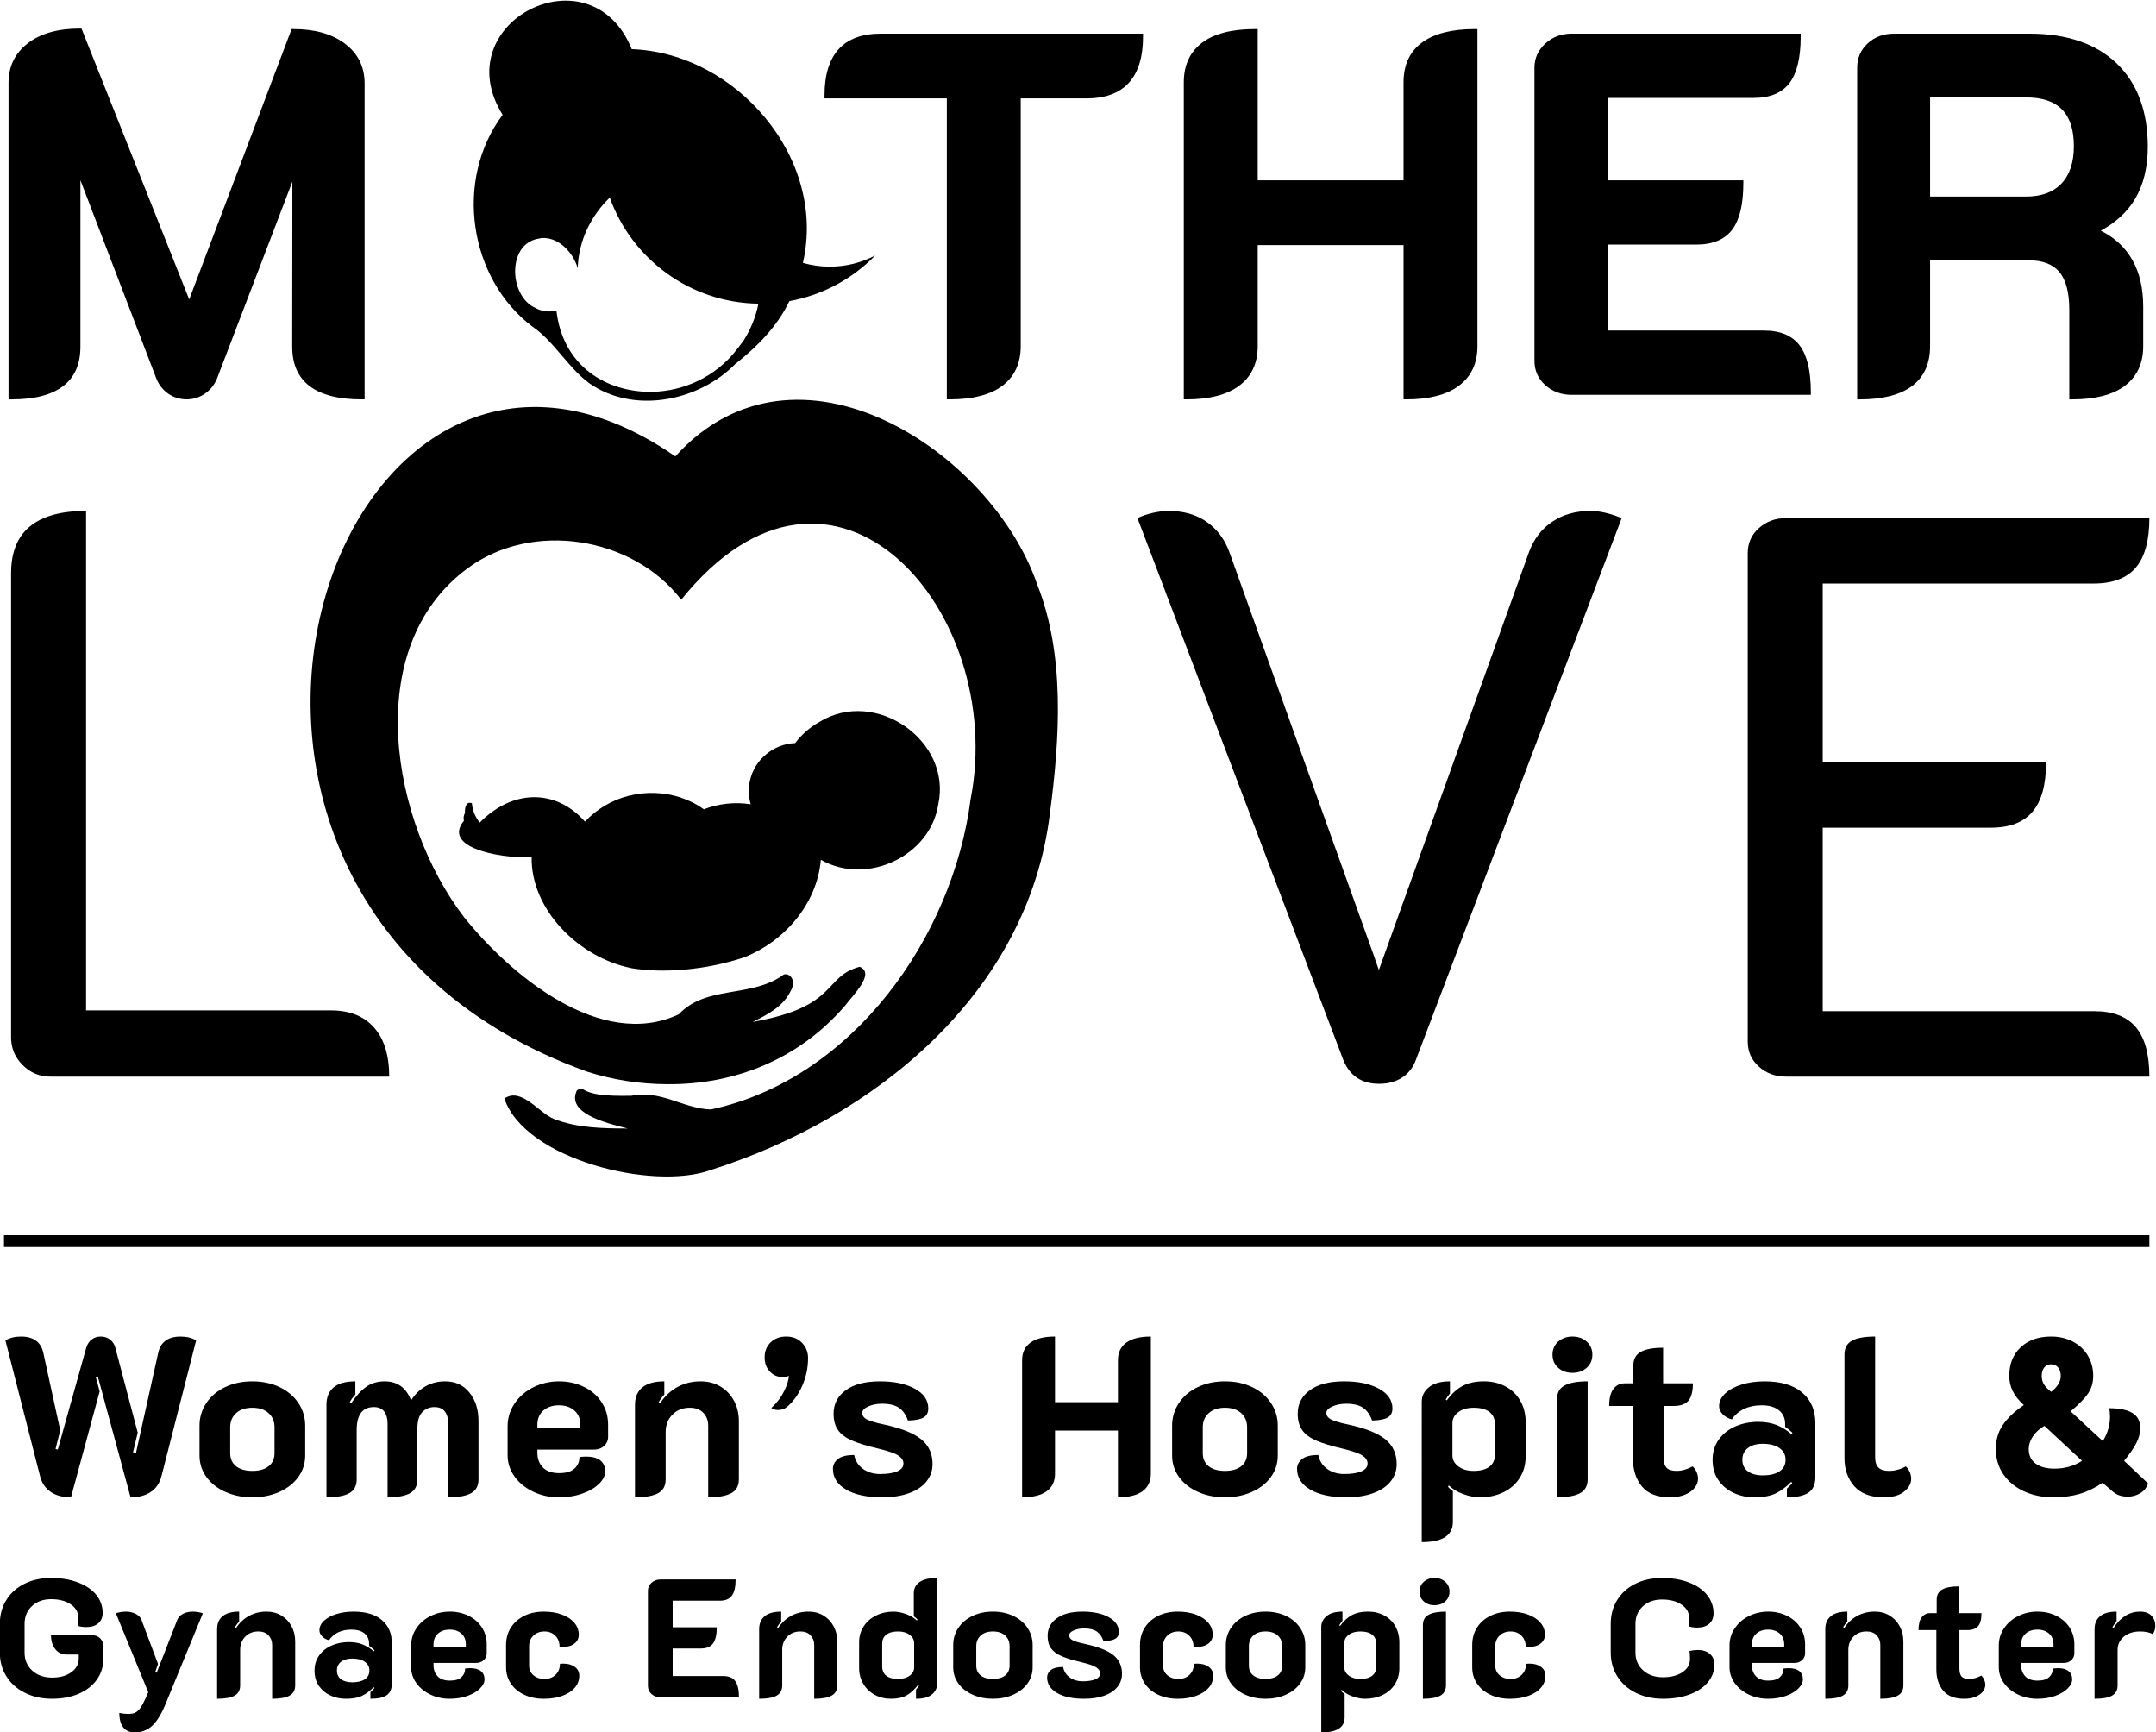 <?xml version="1.0" encoding="UTF-8" standalone="no"?>
<!-- Created with Inkscape (http://www.inkscape.org/) -->

<svg
   version="1.1"
   id="svg13623"
   width="486.36"
   height="390.706"
   viewBox="0 0 486.36 390.706"
   xmlns="http://www.w3.org/2000/svg"
   xmlns:svg="http://www.w3.org/2000/svg">
  <defs
     id="defs13627">
    <clipPath
       clipPathUnits="userSpaceOnUse"
       id="clipPath14177">
      <path
         d="M 0,576 H 576 V 0 H 0 Z"
         id="path14175" />
    </clipPath>
    <filter
       style="color-interpolation-filters:sRGB"
       id="filter34678"
       x="0"
       y="0"
       width="1"
       height="1">
      <feColorMatrix
         values="0 0 0 0.5 0.5 0 0 0 0.5 0.5 0 0 0 0.5 0.5 0 0 0 1 0"
         id="feColorMatrix34676" />
    </filter>
  </defs>
  <g
     id="g14169"
     transform="matrix(1.333,0,0,-1.333,-142.117,570.552)">
    <g
       id="g14171"
       style="filter:url(#filter34678)">
      <g
         id="g14173"
         clip-path="url(#clipPath14177)">
        <g
           id="g14179"
           transform="translate(110.449,247.812)">
          <path
             d="m 0,0 c -1.306,1.304 -1.957,2.856 -1.957,4.658 v 78.57 c 0,7.02 4.229,10.53 12.689,10.53 V 9.248 h 41.446 c 3.149,0 5.579,-0.969 7.29,-2.902 1.709,-1.937 2.565,-4.704 2.565,-8.303 H 4.658 C 2.856,-1.957 1.304,-1.306 0,0"
             style="fill:#000000;fill-opacity:1;fill-rule:nonzero;stroke:none"
             id="path14181" />
        </g>
        <g
           id="g14183"
           transform="translate(402.383,334.415)">
          <path
             d="M 0,0 C 0,1.709 0.628,3.127 1.89,4.253 3.149,5.377 4.679,5.94 6.479,5.94 h 61.49 c 0,-3.78 -0.766,-6.57 -2.295,-8.37 -1.532,-1.801 -3.915,-2.7 -7.155,-2.7 H 12.689 V -35.369 H 50.49 c 0,-3.78 -0.766,-6.571 -2.296,-8.37 -1.531,-1.802 -3.87,-2.7 -7.019,-2.7 H 12.689 v -31.05 h 45.965 c 3.15,0 5.489,-0.902 7.02,-2.7 1.529,-1.802 2.295,-4.59 2.295,-8.371 H 6.479 c -1.8,0 -3.33,0.562 -4.589,1.688 C 0.628,-85.748 0,-84.33 0,-82.619 Z"
             style="fill:#000000;fill-opacity:1;fill-rule:nonzero;stroke:none"
             id="path14185" />
        </g>
        <g
           id="g14187"
           transform="translate(375.788,341.57)">
          <path
             d="m 0,0 c -2.521,0 -4.681,-0.607 -6.479,-1.822 -1.802,-1.215 -3.106,-2.903 -3.916,-5.063 l -25.433,-70.787 -0.631,1.776 0.009,0.026 -24.705,68.985 c -0.81,2.16 -2.092,3.848 -3.847,5.063 -1.756,1.215 -3.894,1.822 -6.413,1.822 -0.81,0 -1.711,-0.113 -2.7,-0.337 -0.991,-0.226 -1.846,-0.519 -2.565,-0.878 l 34.83,-91.665 c 1.08,-2.7 3.105,-4.05 6.076,-4.05 1.529,0 2.835,0.361 3.914,1.08 1.08,0.719 1.843,1.708 2.296,2.97 L 5.265,-1.215 C 3.284,-0.405 1.529,0 0,0"
             style="fill:#000000;fill-opacity:1;fill-rule:nonzero;stroke:none"
             id="path14189" />
        </g>
        <g
           id="g14191"
           transform="translate(115.2,175.583)">
          <path
             d="m 0,0 c -0.897,0.606 -1.497,1.49 -1.8,2.652 l -5.873,22.999 c 0.733,0.43 1.616,0.645 2.652,0.645 1.036,0 1.87,-0.228 2.501,-0.683 0.631,-0.454 1.048,-1.124 1.25,-2.008 L 1.61,10.42 0.814,7.274 1.193,7.161 6.006,24.401 c 0.176,0.581 0.479,1.042 0.909,1.383 0.429,0.341 0.947,0.512 1.554,0.512 0.605,0 1.13,-0.171 1.572,-0.512 0.441,-0.341 0.738,-0.802 0.891,-1.383 l 3.788,-14.36 -0.795,-3.335 0.492,-0.151 3.789,17.05 c 0.202,0.884 0.619,1.554 1.25,2.008 0.632,0.455 1.465,0.683 2.501,0.683 1.035,0 1.92,-0.215 2.652,-0.645 L 18.736,2.652 C 18.434,1.49 17.833,0.606 16.937,0 16.04,-0.606 14.896,-0.909 13.508,-0.909 L 7.976,19.514 7.635,19.399 8.279,17.013 3.429,-0.909 C 2.039,-0.909 0.896,-0.606 0,0"
             style="fill:#000000;fill-opacity:1;fill-rule:nonzero;stroke:none"
             id="path14193" />
        </g>
        <g
           id="g14195"
           transform="translate(152.086,179.94)">
          <path
             d="M 0,0 C 0.656,0.53 0.985,1.263 0.985,2.197 V 6.593 C 0.985,7.578 0.65,8.374 -0.019,8.979 -0.688,9.586 -1.604,9.89 -2.766,9.89 -3.928,9.89 -4.844,9.586 -5.513,8.979 -6.183,8.374 -6.517,7.578 -6.517,6.593 V 2.197 c 0,-0.934 0.328,-1.667 0.985,-2.197 0.657,-0.53 1.579,-0.796 2.766,-0.796 1.187,0 2.109,0.266 2.766,0.796 m -7.312,-4.357 c -1.365,0.606 -2.439,1.445 -3.221,2.519 -0.783,1.073 -1.175,2.293 -1.175,3.656 v 5.04 c 0,1.389 0.379,2.659 1.137,3.808 0.758,1.149 1.818,2.052 3.182,2.709 1.365,0.656 2.905,0.985 4.623,0.985 1.717,0 3.258,-0.329 4.622,-0.985 1.365,-0.657 2.425,-1.56 3.183,-2.709 C 5.797,9.517 6.176,8.247 6.176,6.858 v -5.04 c 0,-1.363 -0.392,-2.583 -1.174,-3.656 -0.784,-1.074 -1.857,-1.913 -3.221,-2.519 -1.364,-0.607 -2.88,-0.91 -4.547,-0.91 -1.668,0 -3.183,0.303 -4.546,0.91"
             style="fill:#000000;fill-opacity:1;fill-rule:nonzero;stroke:none"
             id="path14197" />
        </g>
        <g
           id="g14199"
           transform="translate(161.862,190.36)">
          <path
             d="M 0,0 C 0,1.263 0.403,2.235 1.213,2.917 2.021,3.6 3.245,3.94 4.888,3.94 V 1.705 C 4.509,1.301 4.192,0.871 3.94,0.417 L 4.206,0.265 c 0.808,1.213 1.648,2.128 2.52,2.747 0.871,0.619 1.913,0.928 3.126,0.928 2.146,0 3.637,-1.074 4.47,-3.22 0.631,1.009 1.441,1.8 2.425,2.368 0.985,0.568 2.097,0.852 3.335,0.852 1.717,0 3.088,-0.631 4.11,-1.894 1.024,-1.264 1.536,-2.867 1.536,-4.813 v -9.888 c 0,-1.087 -0.417,-1.864 -1.251,-2.33 -0.833,-0.468 -2.122,-0.702 -3.865,-0.702 v 12.466 c 0,0.859 -0.189,1.54 -0.568,2.046 -0.379,0.505 -0.973,0.758 -1.781,0.758 -0.809,0 -1.491,-0.284 -2.046,-0.853 -0.556,-0.568 -0.833,-1.522 -0.833,-2.86 v -8.525 c 0,-1.087 -0.411,-1.864 -1.232,-2.33 -0.821,-0.468 -2.09,-0.702 -3.808,-0.702 v 12.466 c 0,0.859 -0.19,1.54 -0.569,2.046 -0.379,0.505 -0.96,0.758 -1.743,0.758 -1.945,0 -2.917,-1.302 -2.917,-3.902 v -8.336 c 0,-1.087 -0.417,-1.864 -1.25,-2.33 C 3.031,-15.453 1.743,-15.687 0,-15.687 Z"
             style="fill:#000000;fill-opacity:1;fill-rule:nonzero;stroke:none"
             id="path14201" />
        </g>
        <g
           id="g14203"
           transform="translate(204.829,186.419)">
          <path
             d="m 0,0 v 0.53 c 0,1.01 -0.335,1.813 -1.004,2.407 -0.67,0.592 -1.548,0.889 -2.634,0.889 -1.086,0 -1.964,-0.297 -2.633,-0.889 C -6.94,2.343 -7.275,1.54 -7.275,0.53 V 0 Z m -7.976,-10.799 c -1.326,0.631 -2.381,1.49 -3.164,2.576 -0.783,1.086 -1.174,2.299 -1.174,3.638 v 4.85 c 0,1.415 0.397,2.709 1.193,3.883 0.796,1.175 1.862,2.09 3.202,2.748 1.338,0.656 2.778,0.985 4.319,0.985 1.516,0 2.912,-0.31 4.187,-0.929 C 1.862,6.333 2.866,5.462 3.6,4.338 4.332,3.214 4.698,1.944 4.698,0.53 V -1.516 C 4.698,-2.122 4.471,-2.634 4.017,-3.051 3.562,-3.468 2.98,-3.676 2.273,-3.676 h -9.548 v -0.53 c 0,-1.011 0.309,-1.838 0.928,-2.481 0.618,-0.645 1.535,-0.967 2.747,-0.967 1.187,0 2.059,0.258 2.615,0.777 0.555,0.517 0.834,1.168 0.834,1.951 0.505,0.05 0.883,0.075 1.136,0.075 1.036,0 1.831,-0.214 2.387,-0.643 0.556,-0.43 0.834,-1.062 0.834,-1.895 0,-0.682 -0.342,-1.364 -1.023,-2.046 -0.682,-0.682 -1.623,-1.238 -2.824,-1.668 -1.199,-0.428 -2.532,-0.643 -3.997,-0.643 -1.566,0 -3.012,0.316 -4.338,0.947"
             style="fill:#000000;fill-opacity:1;fill-rule:nonzero;stroke:none"
             id="path14205" />
        </g>
        <g
           id="g14207"
           transform="translate(214.074,190.36)">
          <path
             d="M 0,0 C 0,1.263 0.417,2.235 1.25,2.917 2.084,3.6 3.321,3.94 4.964,3.94 V 1.705 C 4.585,1.301 4.269,0.871 4.017,0.417 L 4.281,0.265 c 0.758,1.162 1.725,2.065 2.899,2.71 1.174,0.643 2.482,0.965 3.922,0.965 1.262,0 2.38,-0.291 3.353,-0.871 0.972,-0.582 1.736,-1.383 2.292,-2.406 0.556,-1.023 0.834,-2.166 0.834,-3.43 v -9.888 c 0,-1.087 -0.43,-1.864 -1.288,-2.33 -0.859,-0.468 -2.16,-0.702 -3.903,-0.702 v 12.125 c 0,0.859 -0.272,1.579 -0.815,2.16 C 11.032,-0.821 10.269,-0.53 9.283,-0.53 8.07,-0.53 7.085,-0.923 6.327,-1.705 5.569,-2.488 5.19,-3.474 5.19,-4.661 v -7.994 c 0,-1.087 -0.422,-1.864 -1.268,-2.33 C 3.075,-15.453 1.768,-15.687 0,-15.687 Z"
             style="fill:#000000;fill-opacity:1;fill-rule:nonzero;stroke:none"
             id="path14209" />
        </g>
        <g
           id="g14211"
           transform="translate(239.327,192.672)">
          <path
             d="M 0,0 C 0.518,1.061 0.776,1.919 0.776,2.576 0.55,2.425 0.208,2.349 -0.246,2.349 c -0.859,0 -1.586,0.309 -2.179,0.928 -0.594,0.619 -0.89,1.421 -0.89,2.406 0,1.036 0.34,1.881 1.023,2.539 0.682,0.656 1.553,0.985 2.614,0.985 1.137,0 2.039,-0.36 2.709,-1.08 C 3.7,7.407 4.035,6.555 4.035,5.569 4.035,3.927 3.707,2.361 3.05,0.871 2.393,-0.62 1.521,-1.819 0.436,-2.729 0.031,-3.057 -0.461,-3.221 -1.042,-3.221 c -0.48,0 -0.859,0.114 -1.137,0.341 0.935,0.859 1.66,1.818 2.179,2.88"
             style="fill:#000000;fill-opacity:1;fill-rule:nonzero;stroke:none"
             id="path14213" />
        </g>
        <g
           id="g14215"
           transform="translate(249.804,175.98)">
          <path
             d="m 0,0 c -1.491,0.872 -2.235,2.04 -2.235,3.505 0,0.657 0.284,1.213 0.852,1.668 0.569,0.454 1.484,0.681 2.747,0.681 C 1.565,4.844 2.071,4.055 2.88,3.486 3.688,2.918 4.635,2.634 5.722,2.634 6.984,2.634 7.963,2.785 8.658,3.089 9.353,3.392 9.7,3.833 9.7,4.415 9.7,4.92 9.422,5.362 8.866,5.741 8.311,6.119 7.199,6.511 5.532,6.915 3.587,7.37 2.077,7.831 1.004,8.298 c -1.074,0.468 -1.863,1.055 -2.368,1.763 -0.506,0.706 -0.758,1.641 -0.758,2.803 0,1.642 0.688,2.961 2.065,3.959 1.376,0.998 3.302,1.497 5.779,1.497 2.424,0 4.394,-0.417 5.91,-1.25 1.515,-0.834 2.273,-1.946 2.273,-3.335 0,-0.707 -0.264,-1.218 -0.795,-1.534 -0.531,-0.316 -1.415,-0.487 -2.652,-0.512 -0.329,0.96 -0.828,1.673 -1.497,2.141 -0.67,0.468 -1.623,0.701 -2.86,0.701 -0.885,0 -1.668,-0.151 -2.35,-0.455 -0.682,-0.303 -1.022,-0.669 -1.022,-1.098 0,-0.48 0.283,-0.859 0.851,-1.137 0.568,-0.278 1.523,-0.556 2.861,-0.833 2.905,-0.632 4.996,-1.466 6.271,-2.501 1.275,-1.036 1.914,-2.439 1.914,-4.206 0,-1.086 -0.342,-2.059 -1.023,-2.917 C 12.921,0.524 11.936,-0.139 10.647,-0.605 9.358,-1.073 7.843,-1.307 6.101,-1.307 3.523,-1.307 1.49,-0.871 0,0"
             style="fill:#000000;fill-opacity:1;fill-rule:nonzero;stroke:none"
             id="path14217" />
        </g>
        <g
           id="g14219"
           transform="translate(279.585,197.862)">
          <path
             d="m 0,0 c 0,1.313 0.474,2.312 1.421,2.993 0.947,0.683 2.33,1.024 4.148,1.024 V -7.085 H 16.217 V 0 c 0,1.313 0.473,2.312 1.421,2.993 0.947,0.683 2.33,1.024 4.149,1.024 v -23.189 c 0,-1.314 -0.474,-2.311 -1.421,-2.994 -0.947,-0.682 -2.33,-1.022 -4.149,-1.022 v 11.291 H 5.569 v -7.275 c 0,-1.314 -0.473,-2.311 -1.42,-2.994 C 3.202,-22.848 1.818,-23.188 0,-23.188 Z"
             style="fill:#000000;fill-opacity:1;fill-rule:nonzero;stroke:none"
             id="path14221" />
        </g>
        <g
           id="g14223"
           transform="translate(316.679,179.94)">
          <path
             d="M 0,0 C 0.656,0.53 0.985,1.263 0.985,2.197 V 6.593 C 0.985,7.578 0.65,8.374 -0.019,8.979 -0.688,9.586 -1.604,9.89 -2.766,9.89 -3.928,9.89 -4.844,9.586 -5.513,8.979 -6.183,8.374 -6.517,7.578 -6.517,6.593 V 2.197 c 0,-0.934 0.328,-1.667 0.985,-2.197 0.657,-0.53 1.579,-0.796 2.766,-0.796 1.187,0 2.109,0.266 2.766,0.796 m -7.312,-4.357 c -1.365,0.606 -2.439,1.445 -3.221,2.519 -0.783,1.073 -1.175,2.293 -1.175,3.656 v 5.04 c 0,1.389 0.379,2.659 1.137,3.808 0.758,1.149 1.818,2.052 3.182,2.709 1.365,0.656 2.905,0.985 4.623,0.985 1.717,0 3.258,-0.329 4.622,-0.985 1.365,-0.657 2.425,-1.56 3.183,-2.709 C 5.797,9.517 6.176,8.247 6.176,6.858 v -5.04 c 0,-1.363 -0.392,-2.583 -1.174,-3.656 -0.784,-1.074 -1.857,-1.913 -3.221,-2.519 -1.364,-0.607 -2.88,-0.91 -4.547,-0.91 -1.668,0 -3.183,0.303 -4.546,0.91"
             style="fill:#000000;fill-opacity:1;fill-rule:nonzero;stroke:none"
             id="path14225" />
        </g>
        <g
           id="g14227"
           transform="translate(328.35,175.98)">
          <path
             d="m 0,0 c -1.491,0.872 -2.235,2.04 -2.235,3.505 0,0.657 0.284,1.213 0.852,1.668 0.569,0.454 1.484,0.681 2.747,0.681 C 1.565,4.844 2.071,4.055 2.88,3.486 3.688,2.918 4.635,2.634 5.722,2.634 6.984,2.634 7.963,2.785 8.658,3.089 9.353,3.392 9.7,3.833 9.7,4.415 9.7,4.92 9.422,5.362 8.866,5.741 8.311,6.119 7.199,6.511 5.532,6.915 3.587,7.37 2.077,7.831 1.004,8.298 c -1.074,0.468 -1.863,1.055 -2.368,1.763 -0.506,0.706 -0.758,1.641 -0.758,2.803 0,1.642 0.688,2.961 2.065,3.959 1.376,0.998 3.302,1.497 5.779,1.497 2.424,0 4.394,-0.417 5.91,-1.25 1.515,-0.834 2.273,-1.946 2.273,-3.335 0,-0.707 -0.264,-1.218 -0.795,-1.534 -0.531,-0.316 -1.415,-0.487 -2.652,-0.512 -0.329,0.96 -0.828,1.673 -1.497,2.141 -0.67,0.468 -1.623,0.701 -2.86,0.701 -0.885,0 -1.668,-0.151 -2.35,-0.455 -0.682,-0.303 -1.022,-0.669 -1.022,-1.098 0,-0.48 0.283,-0.859 0.851,-1.137 0.568,-0.278 1.523,-0.556 2.861,-0.833 2.905,-0.632 4.996,-1.466 6.271,-2.501 1.275,-1.036 1.914,-2.439 1.914,-4.206 0,-1.086 -0.342,-2.059 -1.023,-2.917 C 12.921,0.524 11.936,-0.139 10.647,-0.605 9.358,-1.073 7.843,-1.307 6.101,-1.307 3.523,-1.307 1.49,-0.871 0,0"
             style="fill:#000000;fill-opacity:1;fill-rule:nonzero;stroke:none"
             id="path14229" />
        </g>
        <g
           id="g14231"
           transform="translate(358.68,179.864)">
          <path
             d="m 0,0 c 0.618,0.479 0.928,1.162 0.928,2.046 v 5.115 c 0,0.91 -0.31,1.605 -0.928,2.084 -0.619,0.48 -1.51,0.721 -2.672,0.721 -1.06,0 -1.926,-0.247 -2.595,-0.739 C -5.937,8.734 -6.271,8.108 -6.271,7.351 V 1.895 c 0,-0.733 0.334,-1.352 1.004,-1.857 0.669,-0.506 1.535,-0.758 2.595,-0.758 1.162,0 2.053,0.241 2.672,0.72 m -11.462,10.988 c 0,0.96 0.403,1.775 1.213,2.445 0.808,0.669 1.995,1.004 3.562,1.004 v -2.046 c -0.304,-0.379 -0.544,-0.72 -0.72,-1.024 l 0.189,-0.151 c 0.782,1.086 1.66,1.894 2.633,2.425 0.973,0.53 2.191,0.796 3.656,0.796 1.365,0 2.583,-0.291 3.657,-0.872 1.073,-0.582 1.907,-1.396 2.501,-2.444 0.593,-1.049 0.89,-2.242 0.89,-3.581 V 1.705 C 6.119,0.342 5.784,-0.865 5.115,-1.913 4.445,-2.962 3.523,-3.77 2.349,-4.338 1.175,-4.906 -0.146,-5.19 -1.61,-5.19 c -0.86,0 -1.787,0.176 -2.786,0.53 -0.998,0.353 -1.825,0.846 -2.481,1.477 l -0.151,-0.189 c 0.126,-0.202 0.403,-0.454 0.833,-0.758 v -5.228 c 0,-2.274 -1.756,-3.411 -5.267,-3.411 z"
             style="fill:#000000;fill-opacity:1;fill-rule:nonzero;stroke:none"
             id="path14233" />
        </g>
        <g
           id="g14235"
           transform="translate(370.104,191.269)">
          <path
             d="m 0,0 c 0,1.086 0.429,1.862 1.288,2.33 0.858,0.467 2.16,0.701 3.902,0.701 v -16.595 c 0,-1.087 -0.429,-1.864 -1.288,-2.331 C 3.044,-16.362 1.743,-16.596 0,-16.596 Z m 0.208,5.323 c -0.644,0.569 -0.966,1.308 -0.966,2.217 0,0.909 0.322,1.648 0.966,2.217 0.645,0.568 1.446,0.852 2.406,0.852 0.96,0 1.762,-0.284 2.407,-0.852 C 5.664,9.188 5.986,8.449 5.986,7.54 5.986,6.631 5.664,5.892 5.021,5.323 4.376,4.755 3.574,4.471 2.614,4.471 c -0.96,0 -1.761,0.284 -2.406,0.852"
             style="fill:#000000;fill-opacity:1;fill-rule:nonzero;stroke:none"
             id="path14237" />
        </g>
        <g
           id="g14239"
           transform="translate(384.464,176.53)">
          <path
             d="m 0,0 c -1.011,1.237 -1.516,2.829 -1.516,4.774 v 8.829 h -4.016 c 0,1.288 0.24,2.248 0.72,2.879 0.479,0.631 1.111,0.948 1.894,0.948 h 1.478 v 2.993 c 0,1.086 0.417,1.862 1.251,2.33 0.833,0.467 2.095,0.701 3.789,0.701 V 17.43 H 8.639 C 8.639,16.065 8.386,15.086 7.881,14.493 7.375,13.899 6.542,13.603 5.38,13.603 H 3.675 V 4.964 c 0,-0.834 0.164,-1.435 0.493,-1.8 0.327,-0.367 0.895,-0.55 1.705,-0.55 0.884,0 1.793,0.252 2.728,0.758 C 8.878,3.119 9.1,2.804 9.264,2.425 9.428,2.046 9.51,1.667 9.51,1.288 9.51,0.782 9.333,0.29 8.979,-0.189 8.626,-0.67 8.089,-1.067 7.369,-1.383 6.649,-1.698 5.771,-1.856 4.736,-1.856 2.589,-1.856 1.01,-1.238 0,0"
             style="fill:#000000;fill-opacity:1;fill-rule:nonzero;stroke:none"
             id="path14241" />
        </g>
        <g
           id="g14243"
           transform="translate(407.766,179.069)">
          <path
             d="m 0,0 c 0.682,0.454 1.023,1.11 1.023,1.97 0,0.834 -0.347,1.49 -1.042,1.97 -0.695,0.48 -1.635,0.72 -2.823,0.72 -1.06,0 -1.901,-0.24 -2.519,-0.72 C -5.98,3.46 -6.29,2.804 -6.29,1.97 c 0,-0.86 0.31,-1.516 0.929,-1.97 0.618,-0.455 1.459,-0.683 2.519,-0.683 1.213,0 2.16,0.228 2.842,0.683 m -7.748,-3.657 c -1.074,0.493 -1.94,1.213 -2.596,2.16 -0.657,0.947 -0.985,2.09 -0.985,3.429 0,1.339 0.353,2.494 1.06,3.466 0.707,0.973 1.649,1.711 2.824,2.217 1.174,0.505 2.456,0.758 3.845,0.758 1.162,0 2.192,-0.177 3.088,-0.53 C 0.385,7.488 1.225,6.972 2.008,6.289 L 2.197,6.517 C 1.667,6.996 1.25,7.337 0.947,7.54 v 0.492 c 0,0.96 -0.347,1.724 -1.042,2.292 -0.695,0.569 -1.674,0.853 -2.936,0.853 -1.112,0 -2.097,-0.202 -2.955,-0.606 -0.86,-0.404 -1.554,-0.999 -2.084,-1.781 -0.607,0.151 -1.118,0.436 -1.535,0.853 -0.416,0.417 -0.625,0.877 -0.625,1.382 0,0.784 0.34,1.497 1.023,2.141 0.682,0.645 1.61,1.149 2.785,1.516 1.174,0.366 2.469,0.549 3.883,0.549 2.753,0 4.875,-0.631 6.366,-1.894 1.49,-1.264 2.235,-2.981 2.235,-5.153 V -1.023 C 6.062,-2.211 5.677,-3.069 4.907,-3.6 4.136,-4.131 2.918,-4.396 1.25,-4.396 v 1.478 c 0.379,0.354 0.683,0.669 0.91,0.947 l -0.189,0.19 c -0.834,-0.86 -1.705,-1.51 -2.616,-1.951 -0.909,-0.442 -2.121,-0.664 -3.636,-0.664 -1.239,0 -2.394,0.247 -3.467,0.739"
             style="fill:#000000;fill-opacity:1;fill-rule:nonzero;stroke:none"
             id="path14245" />
        </g>
        <g
           id="g14247"
           transform="translate(420.421,176.548)">
          <path
             d="m 0,0 c -1.111,1.251 -1.667,2.836 -1.667,4.756 v 17.543 c 0,1.086 0.423,1.862 1.27,2.33 0.845,0.467 2.153,0.701 3.92,0.701 V 4.945 c 0,-0.834 0.19,-1.434 0.569,-1.799 0.379,-0.368 0.972,-0.55 1.781,-0.55 0.96,0 1.907,0.252 2.842,0.758 C 8.992,3.101 9.213,2.785 9.378,2.406 9.542,2.027 9.624,1.648 9.624,1.27 9.624,0.461 9.227,-0.265 8.431,-0.909 7.635,-1.553 6.479,-1.875 4.964,-1.875 2.767,-1.875 1.111,-1.25 0,0"
             style="fill:#000000;fill-opacity:1;fill-rule:nonzero;stroke:none"
             id="path14249" />
        </g>
        <g
           id="g14251"
           transform="translate(455.356,195.21)">
          <path
             d="m 0,0 c 0,0.581 -0.146,1.055 -0.436,1.421 -0.291,0.366 -0.688,0.55 -1.194,0.55 -0.505,0 -0.896,-0.184 -1.174,-0.55 C -3.082,1.055 -3.221,0.581 -3.221,0 c 0,-0.506 0.114,-0.96 0.341,-1.364 0.228,-0.405 0.645,-0.847 1.25,-1.326 C -0.544,-1.856 0,-0.96 0,0 m 3.6,-14.36 -6.367,5.911 C -3.6,-8.93 -4.25,-9.523 -4.718,-10.23 c -0.468,-0.708 -0.701,-1.416 -0.701,-2.123 0,-1.085 0.392,-1.913 1.175,-2.481 0.783,-0.568 1.831,-0.853 3.145,-0.853 1.793,0 3.359,0.442 4.699,1.327 m -9.833,-5.154 c -1.478,0.683 -2.64,1.642 -3.486,2.88 -0.846,1.238 -1.269,2.665 -1.269,4.281 0,1.516 0.384,2.855 1.155,4.017 0.77,1.162 1.964,2.299 3.581,3.41 -0.859,0.783 -1.484,1.572 -1.876,2.368 -0.392,0.796 -0.587,1.649 -0.587,2.558 0,2.021 0.645,3.638 1.933,4.85 1.288,1.212 3.006,1.819 5.152,1.819 1.364,0 2.59,-0.284 3.676,-0.853 C 3.132,5.248 3.979,4.458 4.585,3.448 5.19,2.438 5.494,1.288 5.494,0 5.494,-1.137 5.196,-2.135 4.604,-2.993 4.01,-3.853 3.031,-4.85 1.667,-5.986 l 5.456,-5.04 c 0.809,1.313 1.213,2.69 1.213,4.13 0,0.555 -0.051,1.036 -0.152,1.44 1.717,0 3.025,-0.266 3.921,-0.796 0.897,-0.53 1.346,-1.39 1.346,-2.576 0,-0.834 -0.222,-1.681 -0.663,-2.539 -0.442,-0.859 -1.131,-1.857 -2.065,-2.993 l 4.054,-3.827 c -0.253,-0.733 -0.701,-1.289 -1.345,-1.667 -0.644,-0.379 -1.345,-0.569 -2.103,-0.569 -1.036,0 -1.882,0.29 -2.539,0.872 l -1.705,1.478 c -1.314,-0.885 -2.621,-1.516 -3.921,-1.895 -1.302,-0.379 -2.785,-0.568 -4.452,-0.568 -1.819,0 -3.468,0.341 -4.945,1.022"
             style="fill:#000000;fill-opacity:1;fill-rule:nonzero;stroke:none"
             id="path14253" />
        </g>
        <g
           id="g14255"
           transform="translate(110.858,141.578)">
          <path
             d="m 0,0 c -1.348,0.665 -2.396,1.59 -3.146,2.777 -0.751,1.187 -1.125,2.539 -1.125,4.059 v 4.841 c 0,1.519 0.365,2.867 1.096,4.045 0.731,1.176 1.756,2.092 3.075,2.748 1.32,0.655 2.825,0.982 4.515,0.982 1.689,0 3.199,-0.252 4.528,-0.755 1.328,-0.503 2.359,-1.201 3.09,-2.093 0.731,-0.892 1.097,-1.917 1.097,-3.076 0,-0.74 -0.247,-1.324 -0.74,-1.752 -0.494,-0.426 -1.168,-0.64 -2.023,-0.64 -0.494,0 -0.978,0.066 -1.452,0.199 C 8.972,11.734 9,12.208 9,12.76 9,13.671 8.573,14.416 7.719,14.995 6.864,15.574 5.763,15.863 4.415,15.863 3.086,15.863 2.003,15.475 1.168,14.696 0.332,13.917 -0.085,12.911 -0.085,11.677 V 6.836 c 0,-1.254 0.432,-2.274 1.296,-3.063 0.863,-0.788 1.988,-1.181 3.375,-1.181 1.328,0 2.411,0.304 3.246,0.911 0.836,0.607 1.254,1.386 1.254,2.336 V 6.494 H 7.007 C 6.228,6.494 5.597,6.797 5.112,7.405 4.628,8.013 4.387,8.801 4.387,9.769 h 6.92 c 0.57,0 1.035,-0.176 1.395,-0.527 0.361,-0.351 0.541,-0.811 0.541,-1.382 V 5.753 C 13.243,4.443 12.878,3.275 12.147,2.25 11.416,1.225 10.396,0.428 9.086,-0.143 7.775,-0.712 6.275,-0.996 4.586,-0.996 2.877,-0.996 1.349,-0.665 0,0"
             style="fill:#000000;fill-opacity:1;fill-rule:nonzero;stroke:none"
             id="path14257" />
        </g>
        <g
           id="g14259"
           transform="translate(127.491,135.725)">
          <path
             d="M 0,0 C -0.456,0.561 -0.684,1.382 -0.684,2.464 -0.133,2.35 0.37,2.293 0.826,2.293 1.3,2.293 1.689,2.364 1.993,2.507 2.297,2.648 2.587,2.91 2.862,3.29 3.138,3.67 3.446,4.239 3.788,4.998 l 0.427,0.969 -5.468,13.329 c 0.133,0.095 0.384,0.171 0.755,0.227 0.37,0.057 0.678,0.085 0.925,0.085 0.589,0 1.135,-0.123 1.637,-0.37 0.503,-0.247 0.841,-0.597 1.012,-1.053 L 5.867,10.751 5.383,9.355 5.639,9.271 9.113,18.185 c 0.19,0.474 0.528,0.83 1.012,1.068 0.483,0.237 1.029,0.355 1.638,0.355 0.246,0 0.554,-0.028 0.925,-0.085 0.371,-0.056 0.622,-0.132 0.754,-0.227 L 7.092,3.859 C 6.427,2.245 5.691,1.059 4.885,0.299 4.077,-0.46 3.076,-0.84 1.88,-0.84 1.082,-0.84 0.456,-0.56 0,0"
             style="fill:#000000;fill-opacity:1;fill-rule:nonzero;stroke:none"
             id="path14261" />
        </g>
        <g
           id="g14263"
           transform="translate(143.356,152.372)">
          <path
             d="M 0,0 C 0,0.949 0.313,1.681 0.939,2.193 1.566,2.706 2.496,2.962 3.73,2.962 V 1.282 C 3.446,0.978 3.208,0.655 3.019,0.313 l 0.2,-0.114 c 0.569,0.874 1.295,1.553 2.178,2.037 0.883,0.484 1.866,0.726 2.948,0.726 0.949,0 1.789,-0.218 2.52,-0.654 0.731,-0.438 1.306,-1.04 1.723,-1.809 0.418,-0.77 0.627,-1.629 0.627,-2.578 v -7.433 c 0,-0.817 -0.323,-1.4 -0.969,-1.752 -0.645,-0.35 -1.623,-0.526 -2.933,-0.526 v 9.113 c 0,0.646 -0.205,1.187 -0.612,1.623 -0.409,0.437 -0.983,0.656 -1.723,0.656 -0.912,0 -1.652,-0.295 -2.222,-0.883 C 4.187,-1.87 3.901,-2.61 3.901,-3.503 v -6.009 c 0,-0.817 -0.317,-1.4 -0.954,-1.752 C 2.312,-11.614 1.329,-11.79 0,-11.79 Z"
             style="fill:#000000;fill-opacity:1;fill-rule:nonzero;stroke:none"
             id="path14265" />
        </g>
        <g
           id="g14267"
           transform="translate(168.36,143.885)">
          <path
             d="m 0,0 c 0.513,0.341 0.769,0.835 0.769,1.48 0,0.627 -0.261,1.121 -0.784,1.482 -0.522,0.36 -1.229,0.541 -2.122,0.541 -0.797,0 -1.428,-0.181 -1.893,-0.541 -0.466,-0.361 -0.698,-0.855 -0.698,-1.482 0,-0.645 0.232,-1.139 0.698,-1.48 0.465,-0.342 1.096,-0.513 1.893,-0.513 0.912,0 1.624,0.171 2.137,0.513 m -5.824,-2.749 c -0.808,0.37 -1.458,0.911 -1.951,1.624 -0.495,0.712 -0.741,1.57 -0.741,2.577 0,1.006 0.266,1.875 0.797,2.606 0.532,0.731 1.24,1.286 2.122,1.666 0.883,0.38 1.847,0.57 2.891,0.57 0.873,0 1.647,-0.134 2.321,-0.399 C 0.289,5.629 0.921,5.24 1.509,4.728 l 0.142,0.17 C 1.253,5.259 0.939,5.515 0.712,5.667 v 0.37 c 0,0.722 -0.262,1.296 -0.783,1.724 -0.523,0.427 -1.258,0.64 -2.207,0.64 -0.836,0 -1.576,-0.152 -2.222,-0.456 -0.646,-0.303 -1.168,-0.75 -1.566,-1.338 -0.456,0.114 -0.841,0.328 -1.154,0.641 -0.313,0.314 -0.47,0.659 -0.47,1.039 0,0.589 0.256,1.125 0.769,1.609 0.513,0.485 1.21,0.864 2.093,1.139 0.884,0.276 1.856,0.413 2.92,0.413 2.069,0 3.664,-0.474 4.784,-1.424 1.12,-0.949 1.681,-2.24 1.681,-3.873 V -0.77 c 0,-0.892 -0.29,-1.538 -0.869,-1.936 -0.58,-0.398 -1.496,-0.598 -2.749,-0.598 v 1.111 c 0.286,0.265 0.513,0.503 0.684,0.712 L 1.48,-1.339 c -0.626,-0.645 -1.281,-1.135 -1.964,-1.467 -0.684,-0.332 -1.595,-0.498 -2.735,-0.498 -0.93,0 -1.799,0.185 -2.605,0.555"
             style="fill:#000000;fill-opacity:1;fill-rule:nonzero;stroke:none"
             id="path14269" />
        </g>
        <g
           id="g14271"
           transform="translate(185.447,149.41)">
          <path
             d="m 0,0 v 0.399 c 0,0.759 -0.252,1.362 -0.754,1.808 -0.504,0.446 -1.164,0.67 -1.979,0.67 -0.817,0 -1.477,-0.224 -1.98,-0.67 C -5.217,1.761 -5.468,1.158 -5.468,0.399 V 0 Z m -5.995,-8.116 c -0.996,0.473 -1.789,1.12 -2.378,1.936 -0.589,0.816 -0.883,1.728 -0.883,2.734 v 3.645 c 0,1.064 0.299,2.037 0.898,2.92 0.597,0.883 1.399,1.57 2.406,2.065 1.006,0.493 2.089,0.74 3.247,0.74 1.139,0 2.187,-0.233 3.146,-0.697 C 1.4,4.761 2.155,4.105 2.706,3.262 3.257,2.416 3.532,1.462 3.532,0.399 V -1.139 C 3.532,-1.595 3.361,-1.979 3.02,-2.292 2.678,-2.605 2.24,-2.763 1.709,-2.763 h -7.177 v -0.398 c 0,-0.76 0.233,-1.381 0.697,-1.865 0.466,-0.485 1.155,-0.727 2.066,-0.727 0.893,0 1.547,0.194 1.965,0.584 0.418,0.389 0.627,0.878 0.627,1.467 0.379,0.038 0.664,0.056 0.854,0.056 0.779,0 1.376,-0.161 1.794,-0.483 0.417,-0.323 0.627,-0.798 0.627,-1.425 0,-0.512 -0.257,-1.025 -0.769,-1.537 -0.513,-0.513 -1.22,-0.93 -2.122,-1.254 -0.902,-0.322 -1.904,-0.483 -3.004,-0.483 -1.178,0 -2.265,0.237 -3.262,0.712"
             style="fill:#000000;fill-opacity:1;fill-rule:nonzero;stroke:none"
             id="path14273" />
        </g>
        <g
           id="g14275"
           transform="translate(195.331,141.264)">
          <path
             d="m 0,0 c -0.969,0.456 -1.724,1.087 -2.265,1.895 -0.541,0.806 -0.811,1.722 -0.811,2.748 v 3.788 c 0,1.1 0.27,2.079 0.811,2.933 0.541,0.855 1.296,1.519 2.265,1.993 0.968,0.475 2.069,0.712 3.304,0.712 1.158,0 2.182,-0.166 3.076,-0.498 C 7.271,13.239 7.97,12.778 8.473,12.19 8.976,11.602 9.228,10.927 9.228,10.168 9.228,9.541 8.98,9.038 8.487,8.658 7.993,8.278 7.338,8.089 6.521,8.089 c -0.247,0 -0.426,0.01 -0.541,0.028 0,0.76 -0.237,1.382 -0.711,1.865 -0.475,0.485 -1.092,0.727 -1.851,0.727 -0.76,0 -1.382,-0.232 -1.866,-0.697 C 1.068,9.546 0.826,8.952 0.826,8.231 V 4.928 C 0.826,4.263 1.068,3.722 1.552,3.304 2.036,2.887 2.667,2.678 3.446,2.678 4.205,2.678 4.827,2.915 5.312,3.39 5.796,3.864 6.038,4.481 6.038,5.241 6.17,5.26 6.36,5.27 6.607,5.27 7.424,5.27 8.078,5.084 8.572,4.714 9.066,4.344 9.313,3.846 9.313,3.219 9.313,2.459 9.062,1.785 8.559,1.196 8.055,0.607 7.348,0.147 6.437,-0.185 5.525,-0.517 4.49,-0.683 3.332,-0.683 2.079,-0.683 0.968,-0.455 0,0"
             style="fill:#000000;fill-opacity:1;fill-rule:nonzero;stroke:none"
             id="path14277" />
        </g>
        <g
           id="g14279"
           transform="translate(216.264,158.866)">
          <path
             d="m 0,0 c 0,0.531 0.204,0.982 0.612,1.353 0.409,0.37 0.907,0.555 1.495,0.555 h 12.731 c 0,-1.254 -0.209,-2.165 -0.626,-2.734 -0.418,-0.57 -1.093,-0.855 -2.023,-0.855 H 4.187 v -4.5 h 7.461 c 0,-1.253 -0.209,-2.164 -0.627,-2.734 C 10.604,-9.484 9.93,-9.77 9,-9.77 H 4.187 v -4.669 h 8.601 c 0.911,0 1.575,-0.286 1.993,-0.855 0.417,-0.57 0.627,-1.481 0.627,-2.734 H 2.107 c -0.588,0 -1.086,0.18 -1.495,0.541 C 0.204,-17.127 0,-16.671 0,-16.12 Z"
             style="fill:#000000;fill-opacity:1;fill-rule:nonzero;stroke:none"
             id="path14281" />
        </g>
        <g
           id="g14283"
           transform="translate(235.089,152.372)">
          <path
             d="M 0,0 C 0,0.949 0.313,1.681 0.939,2.193 1.566,2.706 2.496,2.962 3.73,2.962 V 1.282 C 3.446,0.978 3.208,0.655 3.019,0.313 l 0.2,-0.114 c 0.569,0.874 1.295,1.553 2.178,2.037 0.883,0.484 1.866,0.726 2.948,0.726 0.949,0 1.789,-0.218 2.52,-0.654 0.731,-0.438 1.306,-1.04 1.723,-1.809 0.418,-0.77 0.627,-1.629 0.627,-2.578 v -7.433 c 0,-0.817 -0.323,-1.4 -0.969,-1.752 -0.645,-0.35 -1.623,-0.526 -2.933,-0.526 v 9.113 c 0,0.646 -0.205,1.187 -0.612,1.623 -0.409,0.437 -0.983,0.656 -1.723,0.656 -0.912,0 -1.652,-0.295 -2.222,-0.883 C 4.187,-1.87 3.901,-2.61 3.901,-3.503 v -6.009 c 0,-0.817 -0.317,-1.4 -0.954,-1.752 C 2.312,-11.614 1.329,-11.79 0,-11.79 Z"
             style="fill:#000000;fill-opacity:1;fill-rule:nonzero;stroke:none"
             id="path14285" />
        </g>
        <g
           id="g14287"
           transform="translate(260.563,144.498)">
          <path
             d="m 0,0 c 0.503,0.37 0.755,0.84 0.755,1.409 v 4.102 c 0,0.55 -0.252,1.015 -0.755,1.395 -0.503,0.379 -1.153,0.57 -1.951,0.57 -0.873,0 -1.543,-0.181 -2.008,-0.541 C -4.425,6.573 -4.656,6.061 -4.656,5.396 V 1.552 c 0,-0.684 0.231,-1.206 0.697,-1.567 0.465,-0.361 1.135,-0.541 2.008,-0.541 0.798,0 1.448,0.185 1.951,0.556 m -5.91,-3.247 c -0.817,0.445 -1.462,1.063 -1.937,1.851 -0.474,0.788 -0.712,1.675 -0.712,2.663 v 4.386 c 0,0.987 0.252,1.874 0.755,2.662 0.503,0.789 1.2,1.406 2.094,1.852 0.892,0.446 1.879,0.669 2.962,0.669 0.644,0 1.343,-0.133 2.093,-0.398 C 0.095,10.172 0.717,9.801 1.21,9.327 L 1.324,9.469 C 1.229,9.621 1.021,9.811 0.697,10.039 v 3.93 c 0,0.798 0.328,1.425 0.984,1.88 0.654,0.456 1.646,0.683 2.975,0.683 V -1.325 c 0,-0.74 -0.294,-1.358 -0.883,-1.851 -0.588,-0.494 -1.49,-0.74 -2.705,-0.74 v 1.537 c 0.228,0.285 0.408,0.541 0.541,0.77 L 1.467,-1.496 C 0.858,-2.313 0.209,-2.92 -0.484,-3.318 c -0.694,-0.399 -1.59,-0.598 -2.692,-0.598 -1.007,0 -1.918,0.223 -2.734,0.669"
             style="fill:#000000;fill-opacity:1;fill-rule:nonzero;stroke:none"
             id="path14289" />
        </g>
        <g
           id="g14291"
           transform="translate(276.726,144.54)">
          <path
             d="m 0,0 c 0.494,0.399 0.741,0.949 0.741,1.652 v 3.304 c 0,0.74 -0.252,1.338 -0.755,1.794 -0.504,0.456 -1.192,0.684 -2.065,0.684 -0.873,0 -1.562,-0.228 -2.065,-0.684 C -4.646,6.294 -4.898,5.696 -4.898,4.956 V 1.652 c 0,-0.703 0.247,-1.253 0.74,-1.652 0.494,-0.398 1.186,-0.598 2.079,-0.598 0.892,0 1.586,0.2 2.079,0.598 m -5.496,-3.275 c -1.025,0.456 -1.833,1.087 -2.421,1.894 C -8.506,-0.574 -8.8,0.342 -8.8,1.367 v 3.788 c 0,1.044 0.284,1.998 0.855,2.863 0.569,0.863 1.367,1.542 2.391,2.036 1.026,0.493 2.184,0.74 3.475,0.74 1.291,0 2.449,-0.247 3.475,-0.74 C 2.421,9.56 3.219,8.881 3.788,8.018 4.357,7.153 4.643,6.199 4.643,5.155 V 1.367 C 4.643,0.342 4.348,-0.574 3.76,-1.381 3.171,-2.188 2.364,-2.819 1.339,-3.275 0.313,-3.73 -0.825,-3.958 -2.079,-3.958 c -1.253,0 -2.392,0.228 -3.417,0.683"
             style="fill:#000000;fill-opacity:1;fill-rule:nonzero;stroke:none"
             id="path14293" />
        </g>
        <g
           id="g14295"
           transform="translate(285.498,141.564)">
          <path
             d="m 0,0 c -1.12,0.654 -1.68,1.533 -1.68,2.634 0,0.494 0.213,0.912 0.641,1.254 0.427,0.341 1.115,0.511 2.064,0.511 C 1.177,3.641 1.557,3.047 2.165,2.62 2.772,2.192 3.484,1.979 4.301,1.979 c 0.949,0 1.684,0.114 2.207,0.342 0.522,0.228 0.783,0.56 0.783,0.996 0,0.38 -0.209,0.712 -0.626,0.997 C 6.247,4.6 5.411,4.894 4.158,5.197 2.696,5.539 1.562,5.886 0.755,6.237 c -0.808,0.351 -1.401,0.792 -1.78,1.325 -0.38,0.531 -0.57,1.233 -0.57,2.107 0,1.233 0.518,2.226 1.552,2.976 1.035,0.75 2.482,1.125 4.344,1.125 1.822,0 3.303,-0.313 4.442,-0.94 1.14,-0.627 1.709,-1.462 1.709,-2.506 C 10.452,9.792 10.253,9.407 9.854,9.17 9.456,8.933 8.791,8.805 7.86,8.786 7.613,9.507 7.238,10.043 6.735,10.395 6.232,10.746 5.516,10.922 4.586,10.922 3.921,10.922 3.332,10.808 2.819,10.58 2.307,10.353 2.051,10.077 2.051,9.754 2.051,9.394 2.265,9.108 2.691,8.899 3.119,8.69 3.835,8.481 4.842,8.273 7.025,7.799 8.597,7.172 9.556,6.394 10.514,5.614 10.993,4.561 10.993,3.232 10.993,2.416 10.737,1.685 10.225,1.039 9.712,0.394 8.972,-0.104 8.003,-0.456 7.035,-0.807 5.896,-0.982 4.586,-0.982 2.648,-0.982 1.12,-0.655 0,0"
             style="fill:#000000;fill-opacity:1;fill-rule:nonzero;stroke:none"
             id="path14297" />
        </g>
        <g
           id="g14299"
           transform="translate(302.614,141.264)">
          <path
             d="m 0,0 c -0.969,0.456 -1.724,1.087 -2.265,1.895 -0.541,0.806 -0.811,1.722 -0.811,2.748 v 3.788 c 0,1.1 0.27,2.079 0.811,2.933 0.541,0.855 1.296,1.519 2.265,1.993 0.968,0.475 2.069,0.712 3.304,0.712 1.158,0 2.182,-0.166 3.076,-0.498 C 7.271,13.239 7.97,12.778 8.473,12.19 8.976,11.602 9.228,10.927 9.228,10.168 9.228,9.541 8.98,9.038 8.487,8.658 7.993,8.278 7.338,8.089 6.521,8.089 c -0.247,0 -0.426,0.01 -0.541,0.028 0,0.76 -0.237,1.382 -0.711,1.865 -0.475,0.485 -1.092,0.727 -1.851,0.727 -0.76,0 -1.382,-0.232 -1.866,-0.697 C 1.068,9.546 0.826,8.952 0.826,8.231 V 4.928 C 0.826,4.263 1.068,3.722 1.552,3.304 2.036,2.887 2.667,2.678 3.446,2.678 4.205,2.678 4.827,2.915 5.312,3.39 5.796,3.864 6.038,4.481 6.038,5.241 6.17,5.26 6.36,5.27 6.607,5.27 7.424,5.27 8.078,5.084 8.572,4.714 9.066,4.344 9.313,3.846 9.313,3.219 9.313,2.459 9.062,1.785 8.559,1.196 8.055,0.607 7.348,0.147 6.437,-0.185 5.525,-0.517 4.49,-0.683 3.332,-0.683 2.079,-0.683 0.968,-0.455 0,0"
             style="fill:#000000;fill-opacity:1;fill-rule:nonzero;stroke:none"
             id="path14301" />
        </g>
        <g
           id="g14303"
           transform="translate(322.863,144.54)">
          <path
             d="m 0,0 c 0.494,0.399 0.741,0.949 0.741,1.652 v 3.304 c 0,0.74 -0.252,1.338 -0.755,1.794 -0.504,0.456 -1.192,0.684 -2.065,0.684 -0.873,0 -1.562,-0.228 -2.065,-0.684 C -4.646,6.294 -4.898,5.696 -4.898,4.956 V 1.652 c 0,-0.703 0.247,-1.253 0.74,-1.652 0.494,-0.398 1.186,-0.598 2.079,-0.598 0.892,0 1.586,0.2 2.079,0.598 m -5.496,-3.275 c -1.025,0.456 -1.833,1.087 -2.421,1.894 C -8.506,-0.574 -8.8,0.342 -8.8,1.367 v 3.788 c 0,1.044 0.284,1.998 0.855,2.863 0.569,0.863 1.367,1.542 2.391,2.036 1.026,0.493 2.184,0.74 3.475,0.74 1.291,0 2.449,-0.247 3.475,-0.74 C 2.421,9.56 3.219,8.881 3.788,8.018 4.357,7.153 4.643,6.199 4.643,5.155 V 1.367 C 4.643,0.342 4.348,-0.574 3.76,-1.381 3.171,-2.188 2.364,-2.819 1.339,-3.275 0.313,-3.73 -0.825,-3.958 -2.079,-3.958 c -1.253,0 -2.392,0.228 -3.417,0.683"
             style="fill:#000000;fill-opacity:1;fill-rule:nonzero;stroke:none"
             id="path14305" />
        </g>
        <g
           id="g14307"
           transform="translate(338.826,144.483)">
          <path
             d="M 0,0 C 0.465,0.36 0.698,0.873 0.698,1.538 V 5.383 C 0.698,6.066 0.465,6.588 0,6.949 -0.466,7.31 -1.135,7.49 -2.008,7.49 -2.806,7.49 -3.456,7.305 -3.959,6.935 -4.462,6.564 -4.714,6.095 -4.714,5.525 V 1.424 c 0,-0.551 0.252,-1.016 0.755,-1.396 0.503,-0.38 1.153,-0.569 1.951,-0.569 0.873,0 1.542,0.18 2.008,0.541 m -8.615,8.259 c 0,0.721 0.303,1.334 0.911,1.838 0.607,0.502 1.5,0.754 2.678,0.754 V 9.313 C -5.255,9.028 -5.436,8.771 -5.567,8.544 L -5.426,8.43 c 0.589,0.816 1.249,1.424 1.98,1.823 0.73,0.398 1.647,0.598 2.749,0.598 1.024,0 1.94,-0.218 2.748,-0.655 C 2.857,9.759 3.484,9.146 3.931,8.359 4.376,7.571 4.6,6.674 4.6,5.668 V 1.281 C 4.6,0.256 4.348,-0.65 3.845,-1.438 3.342,-2.227 2.648,-2.834 1.766,-3.261 c -0.883,-0.427 -1.875,-0.64 -2.976,-0.64 -0.646,0 -1.344,0.132 -2.094,0.398 -0.75,0.266 -1.372,0.636 -1.865,1.11 l -0.114,-0.142 c 0.095,-0.152 0.304,-0.342 0.627,-0.569 v -3.93 c 0,-1.709 -1.321,-2.564 -3.959,-2.564 z"
             style="fill:#000000;fill-opacity:1;fill-rule:nonzero;stroke:none"
             id="path14309" />
        </g>
        <g
           id="g14311"
           transform="translate(347.413,153.055)">
          <path
             d="m 0,0 c 0,0.816 0.323,1.4 0.969,1.752 0.645,0.351 1.623,0.526 2.933,0.526 v -12.473 c 0,-0.818 -0.323,-1.401 -0.968,-1.752 C 2.288,-12.298 1.311,-12.474 0,-12.474 Z m 0.157,4.002 c -0.484,0.427 -0.726,0.982 -0.726,1.666 0,0.684 0.242,1.238 0.726,1.666 0.484,0.427 1.086,0.641 1.809,0.641 0.721,0 1.324,-0.214 1.807,-0.641 C 4.258,6.906 4.5,6.352 4.5,5.668 4.5,4.984 4.258,4.429 3.773,4.002 3.29,3.574 2.687,3.361 1.966,3.361 1.243,3.361 0.641,3.574 0.157,4.002"
             style="fill:#000000;fill-opacity:1;fill-rule:nonzero;stroke:none"
             id="path14313" />
        </g>
        <g
           id="g14315"
           transform="translate(358.834,141.264)">
          <path
             d="m 0,0 c -0.969,0.456 -1.724,1.087 -2.265,1.895 -0.541,0.806 -0.811,1.722 -0.811,2.748 v 3.788 c 0,1.1 0.27,2.079 0.811,2.933 0.541,0.855 1.296,1.519 2.265,1.993 0.968,0.475 2.069,0.712 3.304,0.712 1.158,0 2.182,-0.166 3.076,-0.498 C 7.271,13.239 7.97,12.778 8.473,12.19 8.976,11.602 9.228,10.927 9.228,10.168 9.228,9.541 8.98,9.038 8.487,8.658 7.993,8.278 7.338,8.089 6.521,8.089 c -0.247,0 -0.426,0.01 -0.541,0.028 0,0.76 -0.237,1.382 -0.711,1.865 -0.475,0.485 -1.092,0.727 -1.851,0.727 -0.76,0 -1.382,-0.232 -1.866,-0.697 C 1.068,9.546 0.826,8.952 0.826,8.231 V 4.928 C 0.826,4.263 1.068,3.722 1.552,3.304 2.036,2.887 2.667,2.678 3.446,2.678 4.205,2.678 4.827,2.915 5.312,3.39 5.796,3.864 6.038,4.481 6.038,5.241 6.17,5.26 6.36,5.27 6.607,5.27 7.424,5.27 8.078,5.084 8.572,4.714 9.066,4.344 9.313,3.846 9.313,3.219 9.313,2.459 9.062,1.785 8.559,1.196 8.055,0.607 7.348,0.147 6.437,-0.185 5.525,-0.517 4.49,-0.683 3.332,-0.683 2.079,-0.683 0.968,-0.455 0,0"
             style="fill:#000000;fill-opacity:1;fill-rule:nonzero;stroke:none"
             id="path14317" />
        </g>
        <g
           id="g14319"
           transform="translate(383.468,141.578)">
          <path
             d="m 0,0 c -1.348,0.665 -2.396,1.59 -3.146,2.777 -0.751,1.187 -1.125,2.539 -1.125,4.059 v 4.841 c 0,1.519 0.365,2.867 1.096,4.045 0.731,1.176 1.756,2.092 3.075,2.748 1.32,0.655 2.825,0.982 4.515,0.982 1.689,0 3.199,-0.252 4.528,-0.755 1.328,-0.503 2.359,-1.21 3.09,-2.121 0.731,-0.912 1.097,-1.947 1.097,-3.104 0,-0.76 -0.247,-1.354 -0.74,-1.781 -0.494,-0.426 -1.168,-0.64 -2.023,-0.64 -0.494,0 -0.978,0.066 -1.452,0.199 C 8.972,11.648 9,12.133 9,12.702 9,13.614 8.573,14.358 7.719,14.938 6.864,15.517 5.763,15.807 4.415,15.807 3.086,15.807 2.003,15.422 1.168,14.653 0.332,13.885 -0.085,12.892 -0.085,11.677 V 6.836 c 0,-1.235 0.432,-2.241 1.296,-3.02 0.863,-0.778 1.988,-1.168 3.375,-1.168 1.348,0 2.444,0.286 3.289,0.855 0.845,0.57 1.268,1.31 1.268,2.222 0,0.627 -0.029,1.082 -0.086,1.367 0.512,0.114 0.978,0.171 1.395,0.171 0.855,0 1.538,-0.219 2.051,-0.656 0.513,-0.436 0.769,-1.035 0.769,-1.794 0,-1.12 -0.366,-2.122 -1.096,-3.004 C 11.444,0.926 10.419,0.237 9.1,-0.256 7.78,-0.75 6.275,-0.996 4.586,-0.996 2.877,-0.996 1.349,-0.665 0,0"
             style="fill:#000000;fill-opacity:1;fill-rule:nonzero;stroke:none"
             id="path14321" />
        </g>
        <g
           id="g14323"
           transform="translate(408.559,149.41)">
          <path
             d="m 0,0 v 0.399 c 0,0.759 -0.252,1.362 -0.754,1.808 -0.504,0.446 -1.164,0.67 -1.979,0.67 -0.817,0 -1.477,-0.224 -1.98,-0.67 C -5.217,1.761 -5.468,1.158 -5.468,0.399 V 0 Z m -5.995,-8.116 c -0.996,0.473 -1.789,1.12 -2.378,1.936 -0.589,0.816 -0.883,1.728 -0.883,2.734 v 3.645 c 0,1.064 0.299,2.037 0.898,2.92 0.597,0.883 1.399,1.57 2.406,2.065 1.006,0.493 2.089,0.74 3.247,0.74 1.139,0 2.187,-0.233 3.146,-0.697 C 1.4,4.761 2.155,4.105 2.706,3.262 3.257,2.416 3.532,1.462 3.532,0.399 V -1.139 C 3.532,-1.595 3.361,-1.979 3.02,-2.292 2.678,-2.605 2.24,-2.763 1.709,-2.763 h -7.177 v -0.398 c 0,-0.76 0.233,-1.381 0.697,-1.865 0.466,-0.485 1.155,-0.727 2.066,-0.727 0.893,0 1.547,0.194 1.965,0.584 0.418,0.389 0.627,0.878 0.627,1.467 0.379,0.038 0.664,0.056 0.854,0.056 0.779,0 1.376,-0.161 1.794,-0.483 0.417,-0.323 0.627,-0.798 0.627,-1.425 0,-0.512 -0.257,-1.025 -0.769,-1.537 -0.513,-0.513 -1.22,-0.93 -2.122,-1.254 -0.902,-0.322 -1.904,-0.483 -3.004,-0.483 -1.178,0 -2.265,0.237 -3.262,0.712"
             style="fill:#000000;fill-opacity:1;fill-rule:nonzero;stroke:none"
             id="path14325" />
        </g>
        <g
           id="g14327"
           transform="translate(415.509,152.372)">
          <path
             d="M 0,0 C 0,0.949 0.313,1.681 0.939,2.193 1.566,2.706 2.496,2.962 3.73,2.962 V 1.282 C 3.446,0.978 3.208,0.655 3.019,0.313 l 0.2,-0.114 c 0.569,0.874 1.295,1.553 2.178,2.037 0.883,0.484 1.866,0.726 2.948,0.726 0.949,0 1.789,-0.218 2.52,-0.654 0.731,-0.438 1.306,-1.04 1.723,-1.809 0.418,-0.77 0.627,-1.629 0.627,-2.578 v -7.433 c 0,-0.817 -0.323,-1.4 -0.969,-1.752 -0.645,-0.35 -1.623,-0.526 -2.933,-0.526 v 9.113 c 0,0.646 -0.205,1.187 -0.612,1.623 -0.409,0.437 -0.983,0.656 -1.723,0.656 -0.912,0 -1.652,-0.295 -2.222,-0.883 C 4.187,-1.87 3.901,-2.61 3.901,-3.503 v -6.009 c 0,-0.817 -0.317,-1.4 -0.954,-1.752 C 2.312,-11.614 1.329,-11.79 0,-11.79 Z"
             style="fill:#000000;fill-opacity:1;fill-rule:nonzero;stroke:none"
             id="path14329" />
        </g>
        <g
           id="g14331"
           transform="translate(435.444,141.977)">
          <path
             d="m 0,0 c -0.76,0.93 -1.14,2.126 -1.14,3.588 v 6.636 h -3.018 c 0,0.968 0.179,1.69 0.541,2.165 0.36,0.474 0.835,0.712 1.424,0.712 h 1.11 v 2.25 c 0,0.816 0.313,1.399 0.94,1.751 0.626,0.351 1.576,0.527 2.848,0.527 v -4.528 h 3.788 c 0,-1.026 -0.19,-1.762 -0.569,-2.207 -0.38,-0.447 -1.007,-0.67 -1.88,-0.67 H 2.763 V 3.73 c 0,-0.626 0.123,-1.078 0.37,-1.352 0.246,-0.275 0.674,-0.413 1.281,-0.413 0.664,0 1.348,0.189 2.051,0.569 C 6.674,2.345 6.84,2.107 6.963,1.822 7.086,1.537 7.148,1.253 7.148,0.968 7.148,0.588 7.015,0.218 6.749,-0.143 6.483,-0.504 6.08,-0.803 5.539,-1.04 4.998,-1.277 4.338,-1.396 3.56,-1.396 1.945,-1.396 0.759,-0.931 0,0"
             style="fill:#000000;fill-opacity:1;fill-rule:nonzero;stroke:none"
             id="path14333" />
        </g>
        <g
           id="g14335"
           transform="translate(454.127,149.41)">
          <path
             d="m 0,0 v 0.399 c 0,0.759 -0.252,1.362 -0.754,1.808 -0.504,0.446 -1.164,0.67 -1.979,0.67 -0.817,0 -1.477,-0.224 -1.98,-0.67 C -5.217,1.761 -5.468,1.158 -5.468,0.399 V 0 Z m -5.995,-8.116 c -0.996,0.473 -1.789,1.12 -2.378,1.936 -0.589,0.816 -0.883,1.728 -0.883,2.734 v 3.645 c 0,1.064 0.299,2.037 0.898,2.92 0.597,0.883 1.399,1.57 2.406,2.065 1.006,0.493 2.089,0.74 3.247,0.74 1.139,0 2.187,-0.233 3.146,-0.697 C 1.4,4.761 2.155,4.105 2.706,3.262 3.257,2.416 3.532,1.462 3.532,0.399 V -1.139 C 3.532,-1.595 3.361,-1.979 3.02,-2.292 2.678,-2.605 2.24,-2.763 1.709,-2.763 h -7.177 v -0.398 c 0,-0.76 0.233,-1.381 0.697,-1.865 0.466,-0.485 1.155,-0.727 2.066,-0.727 0.893,0 1.547,0.194 1.965,0.584 0.418,0.389 0.627,0.878 0.627,1.467 0.379,0.038 0.664,0.056 0.854,0.056 0.779,0 1.376,-0.161 1.794,-0.483 0.417,-0.323 0.627,-0.798 0.627,-1.425 0,-0.512 -0.257,-1.025 -0.769,-1.537 -0.513,-0.513 -1.22,-0.93 -2.122,-1.254 -0.902,-0.322 -1.904,-0.483 -3.004,-0.483 -1.178,0 -2.265,0.237 -3.262,0.712"
             style="fill:#000000;fill-opacity:1;fill-rule:nonzero;stroke:none"
             id="path14337" />
        </g>
        <g
           id="g14339"
           transform="translate(466.032,151.09)">
          <path
             d="M 0,0 C -0.703,-0.589 -1.055,-1.329 -1.055,-2.222 V -8.23 c 0,-0.818 -0.317,-1.401 -0.954,-1.752 -0.636,-0.351 -1.618,-0.527 -2.947,-0.527 v 11.79 c 0,0.949 0.313,1.681 0.939,2.194 0.627,0.512 1.557,0.768 2.791,0.768 V 2.563 C -1.51,2.259 -1.748,1.937 -1.937,1.595 l 0.2,-0.115 c 1.195,1.842 2.685,2.763 4.47,2.763 0.855,0 1.5,-0.227 1.937,-0.683 C 5.106,3.104 5.325,2.525 5.325,1.822 5.325,1.291 5.183,0.826 4.898,0.427 4.366,0.73 3.654,0.883 2.762,0.883 1.623,0.883 0.702,0.588 0,0"
             style="fill:#000000;fill-opacity:1;fill-rule:nonzero;stroke:none"
             id="path14341" />
        </g>
        <g
           id="g14343"
           transform="translate(107.287,218.028)">
          <path
             d="M 0,0 H 363.064"
             style="fill:#000000;fill-opacity:1;fill-rule:nonzero;stroke:none"
             id="path14345" />
        </g>
        <path
           d="M 470.352,217.028 H 107.288 v 2 h 363.064 z"
           style="fill:#000000;fill-opacity:1;fill-rule:nonzero;stroke:none"
           id="path14347" />
        <g
           id="g14349"
           transform="translate(216.084,361.723)">
          <path
             d="m 0,0 c -7.69,0.27 -14.321,4.953 -15.309,13.773 -1.166,-0.333 -2.453,-0.185 -3.517,0.401 0,0 -0.016,-0.005 -0.016,0.011 -4.64,2.03 -4.864,11.333 0.938,11.79 -0.131,0.01 -0.24,0.005 -0.365,0 3.088,0.504 5.732,-2.231 6.567,-5.042 0.161,4.761 2.3,8.908 5.422,11.936 C -2.561,22.51 7.279,15.069 18.883,14.918 18.429,12.67 17.566,10.565 16.385,8.689 15.776,7.842 15.126,7.04 14.429,6.192 H 14.418 C 10.594,1.895 5.172,-0.141 0,0 m 30.954,21.183 c -1.576,0 -3.1,0.223 -4.548,0.634 4.103,17.832 -11.415,35.542 -28.967,36.168 -6.93,17.113 -31.611,4.541 -21.848,-11.114 -8.255,-11.017 -5.723,-27.736 5.089,-35.876 h 0.021 c 3.679,-2.576 5.895,-6.811 9.49,-9.496 7.526,-5.353 18.624,-3.128 24.862,3.304 h 0.036 c 3.635,2.906 6.979,6.244 9.023,10.542 5.646,1.019 10.682,3.788 14.528,7.721 -2.295,-1.202 -4.912,-1.883 -7.686,-1.883"
             style="fill:#000000;fill-opacity:1;fill-rule:nonzero;stroke:none"
             id="path14351" />
        </g>
        <g
           id="g14353"
           transform="translate(282.131,329.16)">
          <path
             d="m 0,0 c -7.78,22.562 -40.776,44.286 -61.229,21.641 -57.752,39.92 -96.853,-74.571 -14.988,-104.087 0.004,-0.007 0.008,-0.008 0.015,-0.005 4.447,-1.43 9.005,-2.115 13.598,-2.136 11.525,-0.1 22.388,4.296 30.129,13.325 1.237,1.692 5.168,5.417 2.44,6.545 -6.238,-1.667 -3.489,-6.768 -18.117,-9.335 2.562,1.242 5.087,2.591 6.342,5.048 1.416,2.312 -0.563,3.619 -1.367,2.753 -5.447,-3.73 -12.921,-1.61 -17.477,-6.521 -13.217,-6.162 -28.524,6.709 -36.333,16.446 v 0.005 c -12.236,15.932 -17.67,45.588 0.633,59.044 10.915,8.079 27.949,5.34 36.119,-5.339 25.78,32.018 55.167,-1.93 48.982,-33.717 -3.034,-23.43 -19.936,-47.363 -43.958,-52.534 -4.637,0.128 -8.517,3.374 -13.467,2.315 -2.16,0.008 -6.06,-0.157 -8.047,1.023 -0.365,0.28 -0.858,0.175 -1.2,-0.177 -1.66,-3.723 4.523,-5.359 8.611,-6.376 -4.061,-0.004 -8.571,0.082 -12.405,1.597 -2.505,0.901 -5.556,5.499 -8.442,3.467 3.47,-10.305 25.139,-15.626 34.903,-12.099 27.737,8.8 53.696,29.844 57.415,60.315 C 3.845,-25.993 4.747,-12.001 0,0"
             style="fill:#000000;fill-opacity:1;fill-rule:nonzero;stroke:none"
             id="path14355" />
        </g>
        <g
           id="g14357"
           transform="translate(245.277,305.869)">
          <path
             d="m 0,0 c -1.601,-0.896 -2.994,-2.129 -4.101,-3.581 -3.614,-0.122 -6.878,-2.769 -7.64,-6.334 l -0.005,-0.003 c -0.306,-1.354 -0.25,-2.734 0.133,-4.014 -2.695,0.424 -5.431,0.118 -7.942,-0.852 -4.844,3.511 -11.703,3.651 -16.762,0.609 h -0.004 c -1.236,-0.741 -2.367,-1.641 -3.344,-2.695 -4.973,5.612 -12.271,5.473 -17.814,-0.167 -0.226,0.276 -0.426,0.571 -0.598,0.885 h -0.004 c -0.407,0.74 -0.656,1.556 -0.727,2.395 -1.066,0.412 -1.215,-0.935 -1.171,-1.666 -0.223,-0.371 -0.294,-0.879 -0.171,-1.294 -4.152,-5.053 8.364,-6.582 11.46,-6.093 -0.198,-8.915 7.976,-17.05 16.826,-18.836 v -0.012 c 5.485,-0.919 12.7,-0.319 19.136,1.823 l -0.003,0.003 c 6.661,2.611 12.331,8.912 12.982,16.509 7.768,-4.458 18.566,0.634 19.874,9.407 C 22.441,-3.13 9.463,5.825 0,0"
             style="fill:#000000;fill-opacity:1;fill-rule:nonzero;stroke:none"
             id="path14359" />
        </g>
        <g
           id="g14361"
           transform="translate(164.982,420.641)">
          <path
             d="M 0,0 C -2.17,1.634 -5.088,2.462 -8.674,2.462 H -9.02 l -17.327,-45.745 -18.102,45.515 -0.126,0.316 h -0.339 c -3.645,0 -6.578,-0.829 -8.72,-2.464 -2.181,-1.668 -3.288,-3.926 -3.288,-6.71 v -53.571 h 0.5 c 7.739,0 11.664,3 11.664,8.916 v 25.75 1.816 0.607 l 12.863,-33.603 c 0.437,-1.06 1.119,-1.915 2.026,-2.54 1.823,-1.256 4.324,-1.256 6.15,0 0.903,0.623 1.583,1.445 2.03,2.466 L -8.89,-23.35 v -4.491 l -0.026,-23.44 c 0,-5.916 3.953,-8.916 11.75,-8.916 h 0.5 V -6.711 C 3.334,-3.926 2.212,-1.668 0,0"
             style="fill:#000000;fill-opacity:1;fill-rule:nonzero;stroke:none"
             id="path14363" />
        </g>
        <g
           id="g14365"
           transform="translate(246.149,411.869)">
          <path
             d="m 0,0 v -0.5 h 20.696 v -50.925 h 0.5 c 3.872,0 6.863,0.771 8.888,2.289 2.07,1.554 3.12,3.812 3.12,6.712 V -0.5 h 11.094 c 6.372,0 9.602,3.52 9.602,10.462 v 0.5 H 9.518 C 3.202,10.462 0,6.942 0,0"
             style="fill:#000000;fill-opacity:1;fill-rule:nonzero;stroke:none"
             id="path14367" />
        </g>
        <g
           id="g14369"
           transform="translate(347.305,420.862)">
          <path
             d="M 0,0 C -2.104,-1.524 -3.17,-3.799 -3.17,-6.761 V -23.35 H -27.848 V 2.241 h -0.5 c -3.872,0 -6.862,-0.77 -8.887,-2.289 -2.071,-1.554 -3.12,-3.811 -3.12,-6.713 v -53.657 h 0.5 c 3.814,0 6.789,0.77 8.841,2.287 2.101,1.553 3.166,3.812 3.166,6.714 v 17.105 H -3.17 v -26.106 h 0.5 c 3.814,0 6.788,0.77 8.842,2.287 2.1,1.553 3.165,3.812 3.165,6.714 V 2.241 h -0.5 C 5.025,2.241 2.053,1.487 0,0"
             style="fill:#000000;fill-opacity:1;fill-rule:nonzero;stroke:none"
             id="path14371" />
        </g>
        <g
           id="g14373"
           transform="translate(405.178,372.092)">
          <path
             d="m 0,0 h -26.38 v 14.544 h 14.872 c 2.788,0 4.845,0.862 6.112,2.562 1.234,1.657 1.86,4.286 1.86,7.814 v 0.5 H -26.38 v 13.942 h 24.576 c 2.788,0 4.845,0.863 6.113,2.563 1.233,1.656 1.859,4.285 1.859,7.813 v 0.5 h -38.802 c -1.724,0 -3.212,-0.564 -4.418,-1.678 -1.219,-1.124 -1.836,-2.491 -1.836,-4.06 V -5.138 c 0,-1.63 0.619,-3.011 1.841,-4.107 1.205,-1.082 2.691,-1.631 4.413,-1.631 H 7.885 v 0.5 c 0,3.527 -0.625,6.155 -1.86,7.813 C 4.756,-0.862 2.729,0 0,0"
             style="fill:#000000;fill-opacity:1;fill-rule:nonzero;stroke:none"
             id="path14375" />
        </g>
        <g
           id="g14377"
           transform="translate(455.481,396.969)">
          <path
             d="m 0,0 c -1.384,-1.463 -3.4,-2.205 -5.992,-2.205 h -16.246 v 16.776 h 16.246 c 5.442,0 8.088,-2.702 8.088,-8.259 C 2.096,3.596 1.391,1.472 0,0 m 6.645,-7.974 c 2.559,1.377 4.518,3.191 5.828,5.4 1.414,2.387 2.131,5.347 2.131,8.8 0,6.01 -1.772,10.754 -5.265,14.101 -3.486,3.341 -8.443,5.034 -14.73,5.034 H -28.32 c -1.783,0 -3.283,-0.549 -4.461,-1.634 -1.19,-1.097 -1.793,-2.477 -1.793,-4.104 v -56.148 h 0.5 c 3.812,0 6.759,0.755 8.758,2.246 2.043,1.523 3.078,3.796 3.078,6.755 v 14.529 h 16.761 c 2.295,0 4.016,-0.662 5.114,-1.969 1.119,-1.333 1.686,-3.478 1.686,-6.377 v -15.184 h 0.5 c 3.872,0 6.862,0.77 8.887,2.289 2.07,1.553 3.12,3.811 3.12,6.712 v 6.699 c 0,6.145 -2.417,10.466 -7.185,12.851"
             style="fill:#000000;fill-opacity:1;fill-rule:nonzero;stroke:none"
             id="path14379" />
        </g>
      </g>
    </g>
  </g>
</svg>
